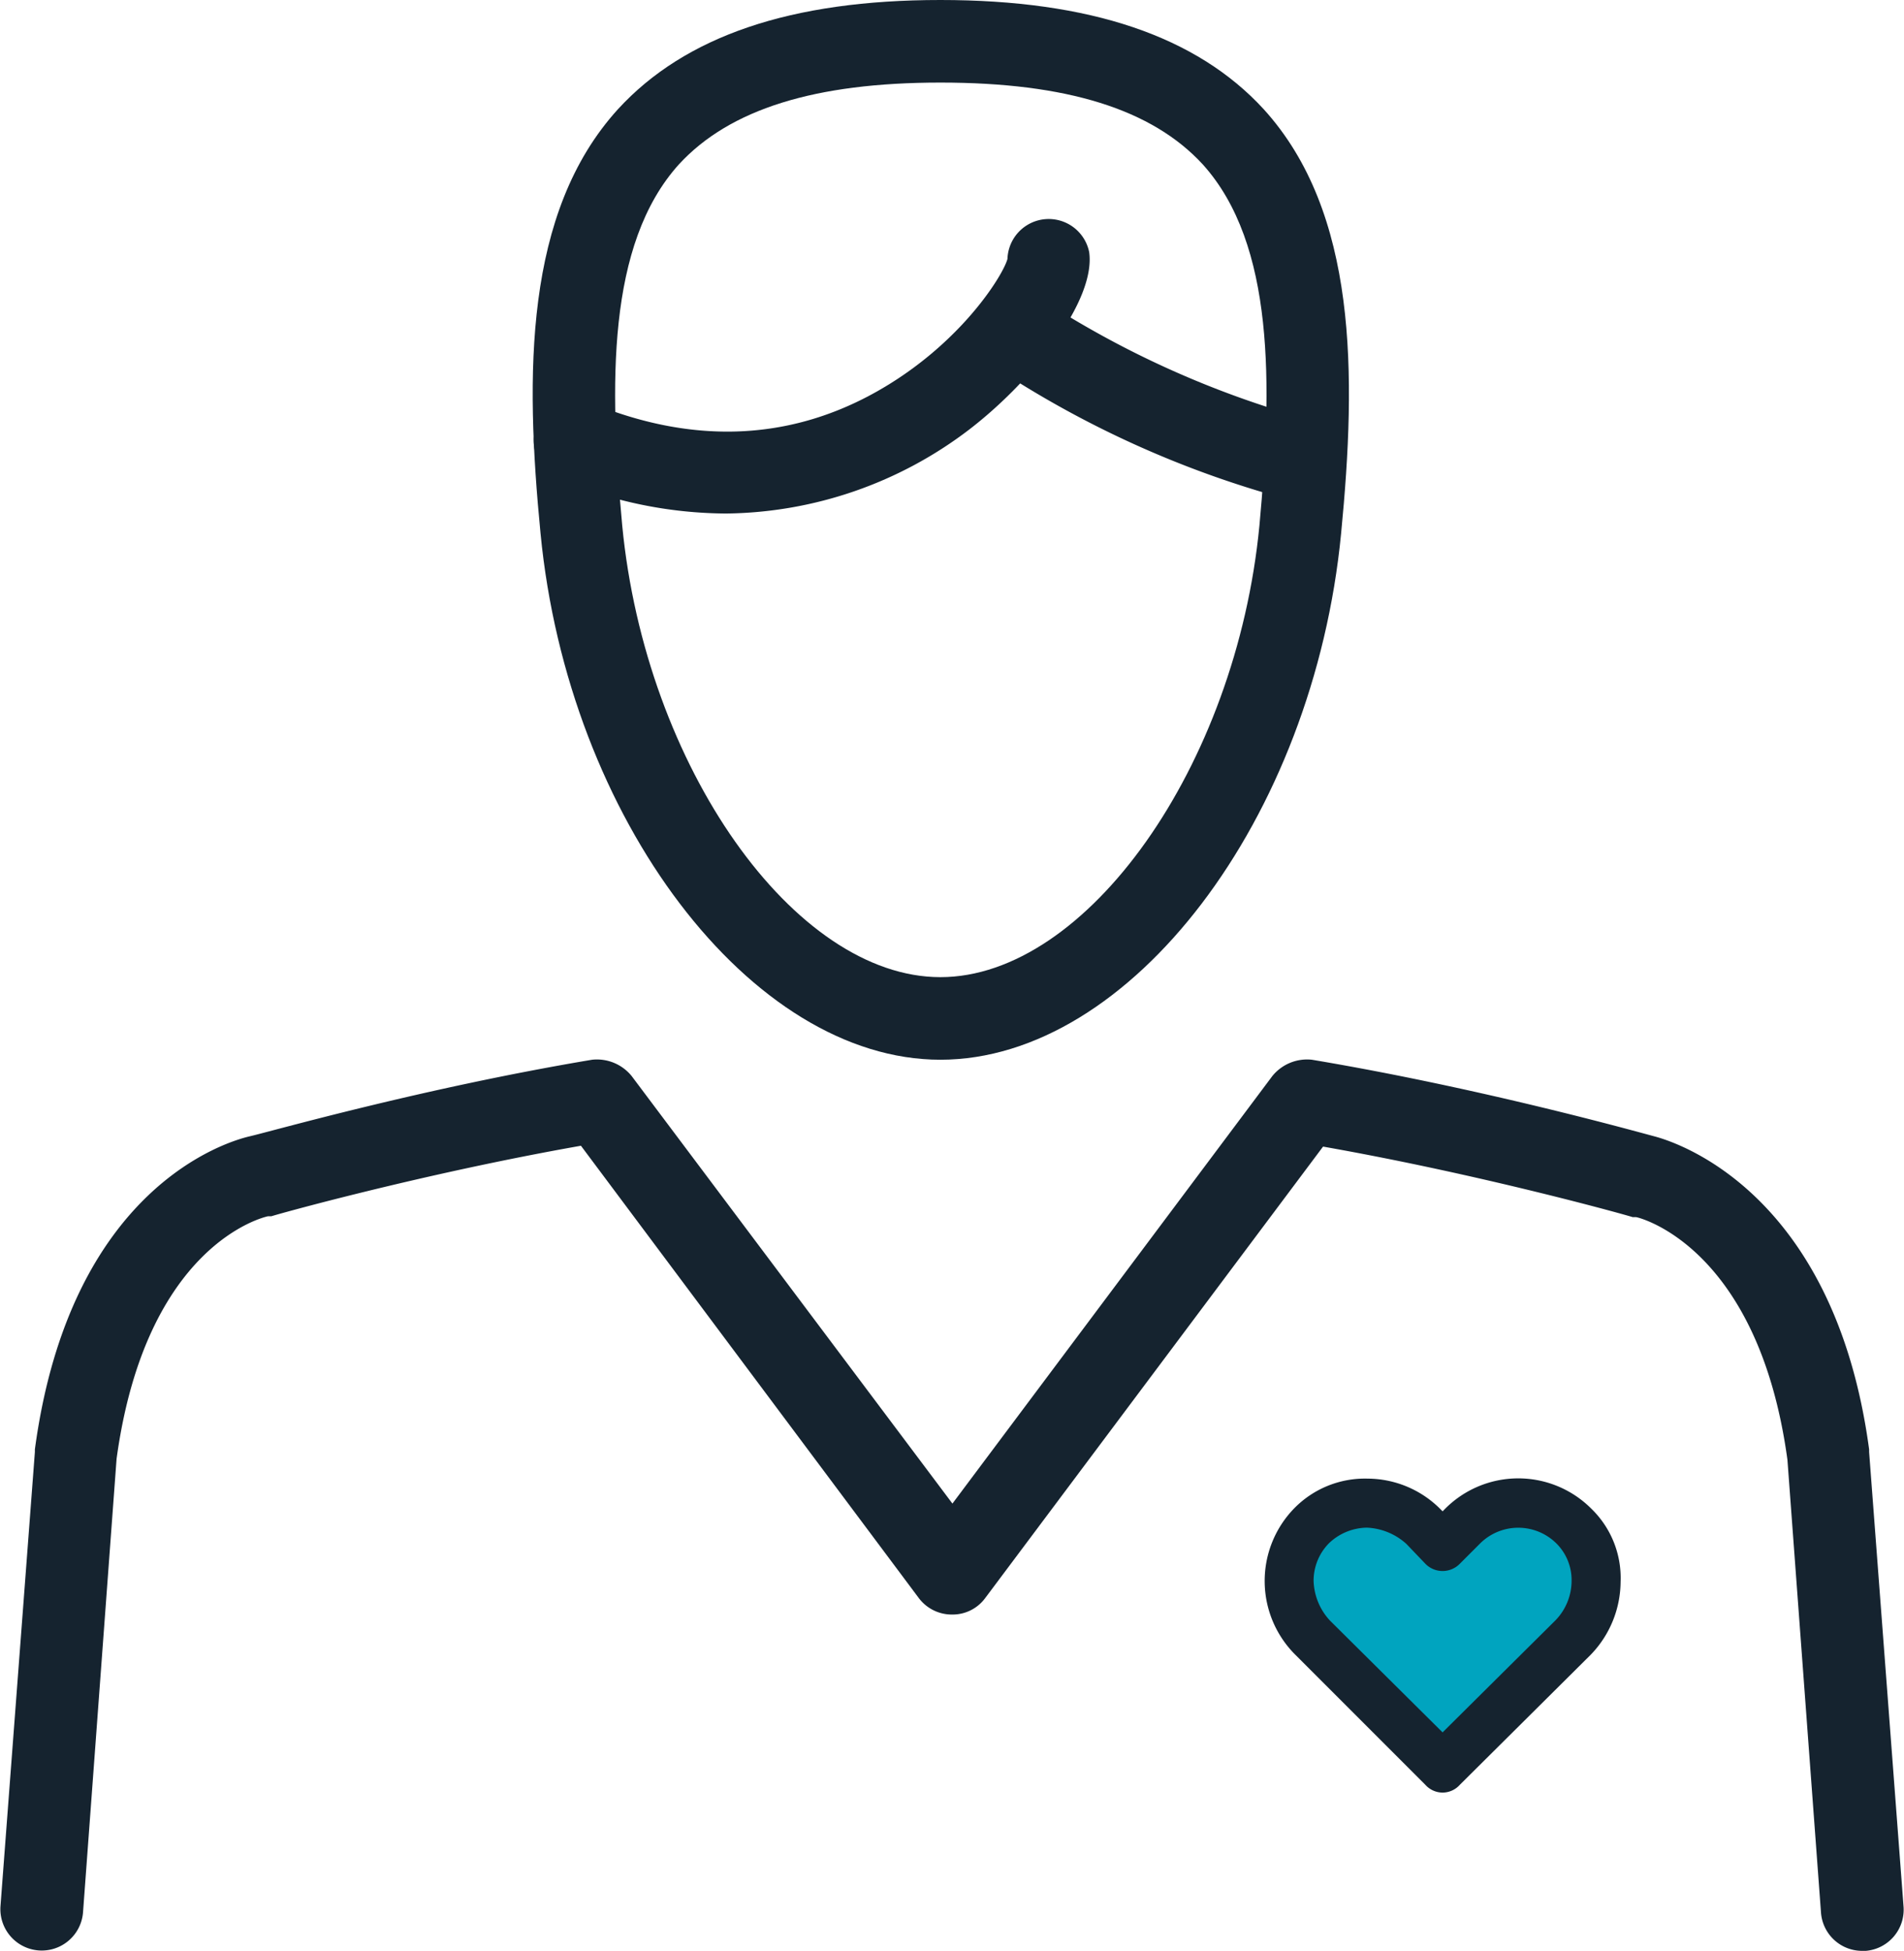 <svg id="Layer_1" data-name="Layer 1" xmlns="http://www.w3.org/2000/svg" width="78.1mm" height="80mm" viewBox="0 0 221.3 226.8">
  <defs>
    <style>
      .cls-1 {
        fill: #15232f;
      }

      .cls-2 {
        fill: #00a4bf;
      }
    </style>
  </defs>
  <g>
    <g>
      <path class="cls-1" d="M216.5,226.8a4.8,4.8,0,0,1-4.8-4.5l-3.9-52.6c-3.4-24.9-17.4-28.2-17.6-28.2h-.4c-.2-.1-17.3-4.9-36-8.2l-39.3,52.5a4.7,4.7,0,0,1-3.8,1.9,4.8,4.8,0,0,1-3.9-1.9L67.5,133.2c-18.7,3.3-35.8,8.1-36,8.2h-.4c-.5.1-14.2,3.3-17.6,28.2L9.6,222.3a4.8,4.8,0,1,1-9.6-.7l4-52.8v-.3c4.1-30.5,22.4-35.8,25-36.4s20.1-5.6,39.8-8.9a5.2,5.2,0,0,1,4.6,1.9l37.3,49.7,37.2-49.7a5.2,5.2,0,0,1,4.6-1.9c19.7,3.3,37.9,8.4,39.8,8.9s20.9,5.9,25,36.4v.3l4,52.8a4.8,4.8,0,0,1-4.4,5.2Z"/>
      <g>
        <path class="cls-2" d="M182.8,190.4a9.1,9.1,0,1,0-12.9-12.9l-2.2,2.2-2.2-2.2a9.1,9.1,0,1,0-12.9,12.9l15.1,15.1Z"/>
        <path class="cls-1" d="M167.7,208.4a2.7,2.7,0,0,1-2-.9l-15.1-15.1a12.1,12.1,0,0,1-.2-17,11.5,11.5,0,0,1,8.6-3.5,12,12,0,0,1,8.5,3.6l.2.2.2-.2a12,12,0,0,1,17.1-.1,11.2,11.2,0,0,1,3.4,8.5,12.3,12.3,0,0,1-3.5,8.5h0l-15.2,15.1A2.7,2.7,0,0,1,167.7,208.4Zm-8.8-30.8a6.5,6.5,0,0,0-4.4,1.8,6.2,6.2,0,0,0-1.8,4.4,7.1,7.1,0,0,0,1.9,4.6l13.1,13,13.1-13a6.6,6.6,0,0,0,1.9-4.6,6,6,0,0,0-1.8-4.4,6.3,6.3,0,0,0-8.9.1l-2.3,2.3a2.8,2.8,0,0,1-4,0l-2.2-2.3a7.3,7.3,0,0,0-4.6-1.9Zm23.9,12.8Z"/>
      </g>
    </g>
    <g>
      <path class="cls-1" d="M109.3,123.2c-22,0-43.3-28-46.5-61.2-1.8-18.5-1.9-37.3,9-49.3C79.6,4.2,91.9,0,109.3,0s29.8,4.2,37.6,12.7c10.9,12,10.8,30.8,9,49.3C152.7,95.2,131.4,123.2,109.3,123.2Zm0-113.6c-14.6,0-24.5,3.1-30.4,9.5-8.4,9.3-8.1,25.7-6.6,42,2.7,28,20,52.5,37,52.5s34.4-24.5,37.1-52.5c1.5-16.3,1.8-32.7-6.6-42C133.9,12.7,124,9.6,109.3,9.6Z"/>
      <path class="cls-1" d="M84.4,59.7a50.3,50.3,0,0,1-19.4-4,4.8,4.8,0,0,1,3.6-8.9c11.6,4.8,22.7,4.5,32.8-1S116.6,32,117.1,30.1a4.8,4.8,0,0,1,9.5-.8c.8,5.6-6.5,14.9-13.9,20.6A47.4,47.4,0,0,1,84.4,59.7Zm32.7-29.1Zm0-.7Z"/>
      <path class="cls-1" d="M150.7,58h-1.2a117.1,117.1,0,0,1-34-15.4,4.7,4.7,0,0,1-1.3-6.6,4.8,4.8,0,0,1,6.7-1.3,111.2,111.2,0,0,0,31,14,4.9,4.9,0,0,1,3.4,5.9A4.7,4.7,0,0,1,150.7,58Z"/>
    </g>
  </g>
</svg>

